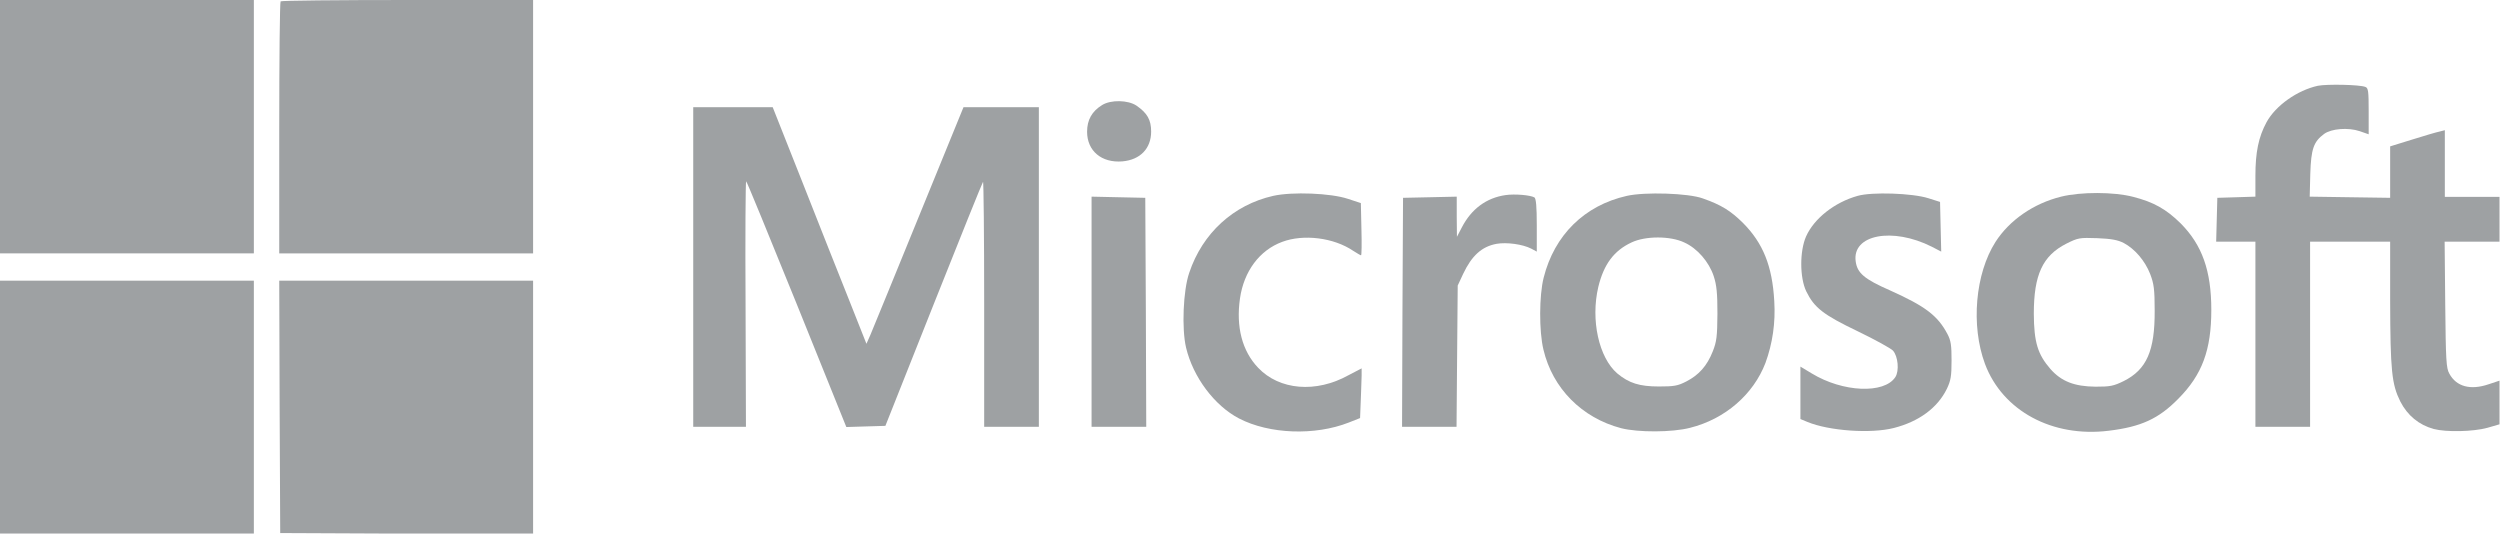 <svg width="164" height="35" viewBox="0 0 164 35" fill="none" xmlns="http://www.w3.org/2000/svg">
<g clip-path="url(#clip0_292_7163)">
<path d="M0 8.31V16.621H8.326H16.653V8.31V0H8.326H0V8.31Z" fill="#9EA1A3"/>
<path d="M18.408 0.089C18.357 0.128 18.318 3.874 18.318 8.4V16.621H26.645H34.971V8.31V0H26.735C22.2 0 18.446 0.038 18.408 0.089Z" fill="#9EA1A3"/>
<path d="M152.055 5.626C150.71 5.92 149.288 6.917 148.686 8.016C148.16 8.988 147.955 9.985 147.955 11.533V12.9L146.713 12.939L145.457 12.977L145.419 14.409L145.381 15.854H146.675H147.955V21.927V28H149.749H151.542V21.927V15.854H154.169H156.794V19.715C156.807 24.331 156.897 25.2 157.46 26.338C157.935 27.259 158.677 27.872 159.651 28.141C160.471 28.358 162.251 28.32 163.174 28.064L163.968 27.834V26.402V24.97L163.238 25.213C162.059 25.609 161.137 25.366 160.676 24.51C160.471 24.152 160.445 23.627 160.407 19.971L160.368 15.854H162.162H163.968V14.384V12.913H162.175H160.381V10.727V8.541L160.035 8.63C159.83 8.669 159.023 8.911 158.242 9.154L156.794 9.602V11.29V12.977L154.155 12.939L151.517 12.9L151.555 11.405C151.606 9.768 151.772 9.295 152.464 8.784C152.939 8.438 154.04 8.349 154.796 8.605L155.385 8.809V7.288C155.385 5.996 155.36 5.766 155.168 5.702C154.783 5.549 152.644 5.511 152.055 5.626Z" fill="#9EA1A3"/>
<path d="M72.299 6.891C71.633 7.3 71.313 7.863 71.313 8.643C71.313 9.896 72.261 10.701 73.632 10.586C74.797 10.484 75.515 9.742 75.515 8.63C75.515 7.863 75.259 7.416 74.554 6.93C74.003 6.559 72.876 6.533 72.299 6.891Z" fill="#9EA1A3"/>
<path d="M45.476 17.516V28H47.205H48.934L48.909 19.945C48.883 15.509 48.909 11.89 48.947 11.89C48.986 11.89 50.471 15.521 52.265 19.945L55.519 28.013L56.8 27.974L58.081 27.936L61.245 19.971C62.987 15.585 64.447 11.967 64.486 11.929C64.524 11.878 64.562 15.483 64.562 19.92V28H66.356H68.149V17.516V7.032H65.677H63.205L60.271 14.217C58.657 18.181 57.222 21.671 57.094 21.978L56.838 22.553L55.724 19.741C55.109 18.206 53.725 14.716 52.649 11.98L50.689 7.032H48.076H45.476V17.516Z" fill="#9EA1A3"/>
<path d="M83.52 12.849C80.92 13.438 78.883 15.291 78.012 17.9C77.615 19.05 77.512 21.569 77.807 22.809C78.268 24.74 79.665 26.607 81.278 27.45C83.277 28.486 86.262 28.588 88.478 27.719L89.221 27.425L89.285 25.788C89.323 24.893 89.336 24.165 89.323 24.165C89.31 24.165 88.926 24.369 88.465 24.612C86.326 25.801 83.93 25.596 82.534 24.126C81.484 23.026 81.074 21.441 81.343 19.575C81.599 17.797 82.624 16.416 84.11 15.867C85.506 15.343 87.491 15.585 88.772 16.455C89.016 16.608 89.246 16.749 89.285 16.749C89.323 16.749 89.336 15.982 89.31 15.036L89.272 13.322L88.414 13.041C87.299 12.67 84.776 12.568 83.52 12.849Z" fill="#9EA1A3"/>
<path d="M98.764 12.798C97.508 12.977 96.523 13.706 95.895 14.921L95.575 15.534L95.562 14.217V12.9L93.807 12.939L92.039 12.977L92.001 20.482L91.975 28H93.755H95.549L95.587 23.359L95.626 18.731L95.984 17.963C96.548 16.774 97.201 16.174 98.175 15.995C98.829 15.879 99.891 16.02 100.455 16.314L100.813 16.506V14.78C100.813 13.54 100.763 13.028 100.66 12.952C100.391 12.798 99.379 12.709 98.764 12.798Z" fill="#9EA1A3"/>
<path d="M106.72 12.849C103.941 13.476 101.967 15.419 101.263 18.219C100.968 19.383 100.956 21.723 101.25 22.937C101.852 25.481 103.773 27.412 106.348 28.09C107.45 28.371 109.692 28.371 110.87 28.064C113.164 27.489 115.021 25.878 115.815 23.806C116.277 22.541 116.481 21.173 116.392 19.753C116.263 17.439 115.648 15.943 114.342 14.627C113.522 13.821 112.933 13.45 111.703 13.016C110.755 12.67 107.911 12.581 106.72 12.849ZM110.486 15.905C111.344 16.289 112.113 17.184 112.42 18.117C112.612 18.705 112.664 19.229 112.664 20.584C112.651 22.08 112.612 22.413 112.357 23.052C111.985 23.998 111.447 24.599 110.627 25.021C110.063 25.315 109.807 25.353 108.821 25.353C107.553 25.353 106.861 25.136 106.093 24.497C104.888 23.461 104.337 20.994 104.849 18.82C105.209 17.337 105.875 16.442 107.027 15.905C107.937 15.47 109.576 15.47 110.486 15.905Z" fill="#9EA1A3"/>
<path d="M121.861 12.849C120.349 13.271 119.004 14.332 118.479 15.509C118.056 16.468 118.056 18.206 118.491 19.114C119.017 20.188 119.606 20.648 121.873 21.735C123.013 22.285 124.051 22.86 124.179 23.001C124.512 23.372 124.602 24.331 124.333 24.74C123.602 25.852 120.887 25.737 118.851 24.497L118.107 24.049V25.775V27.489L118.568 27.68C119.99 28.268 122.732 28.46 124.231 28.077C125.883 27.655 127.1 26.76 127.714 25.507C127.971 24.97 128.022 24.676 128.022 23.653C128.022 22.656 127.983 22.349 127.753 21.914C127.113 20.7 126.293 20.086 123.987 19.05C122.296 18.309 121.835 17.912 121.733 17.145C121.489 15.393 124.14 14.882 126.729 16.186L127.344 16.506L127.305 14.869L127.267 13.246L126.498 13.003C125.447 12.67 122.795 12.581 121.861 12.849Z" fill="#9EA1A3"/>
<path d="M135.21 12.9C133.404 13.348 131.829 14.435 130.906 15.867C129.575 17.951 129.28 21.352 130.214 23.87C131.367 26.952 134.634 28.716 138.337 28.256C140.45 28 141.603 27.476 142.896 26.159C144.46 24.586 145.062 22.963 145.062 20.329C145.062 17.759 144.46 16.071 143.05 14.652C142.103 13.719 141.282 13.258 139.937 12.913C138.669 12.581 136.492 12.581 135.21 12.9ZM139.322 15.943C140.04 16.327 140.706 17.094 141.052 17.976C141.296 18.616 141.347 18.974 141.347 20.393C141.359 23.014 140.821 24.241 139.322 24.995C138.644 25.328 138.426 25.366 137.465 25.366C136.082 25.353 135.224 25.021 134.506 24.203C133.673 23.244 133.43 22.451 133.418 20.584C133.418 18.027 133.994 16.774 135.556 15.982C136.325 15.598 136.415 15.585 137.581 15.624C138.503 15.662 138.926 15.739 139.322 15.943Z" fill="#9EA1A3"/>
<path d="M71.607 20.457V28H73.401H75.194L75.168 20.482L75.13 12.977L73.375 12.939L71.607 12.9V20.457Z" fill="#9EA1A3"/>
<path d="M0 26.721V35.032H8.326H16.653V26.721V18.411H8.326H0V26.721Z" fill="#9EA1A3"/>
<path d="M18.344 26.683L18.382 34.968L26.683 35.006L34.971 35.032V26.721V18.411H26.645H18.318L18.344 26.683Z" fill="#9EA1A3"/>
</g>
<defs>
<clipPath id="clip0_292_7163">
<rect width="164" height="35" fill="white"/>
</clipPath>
</defs>
</svg>
